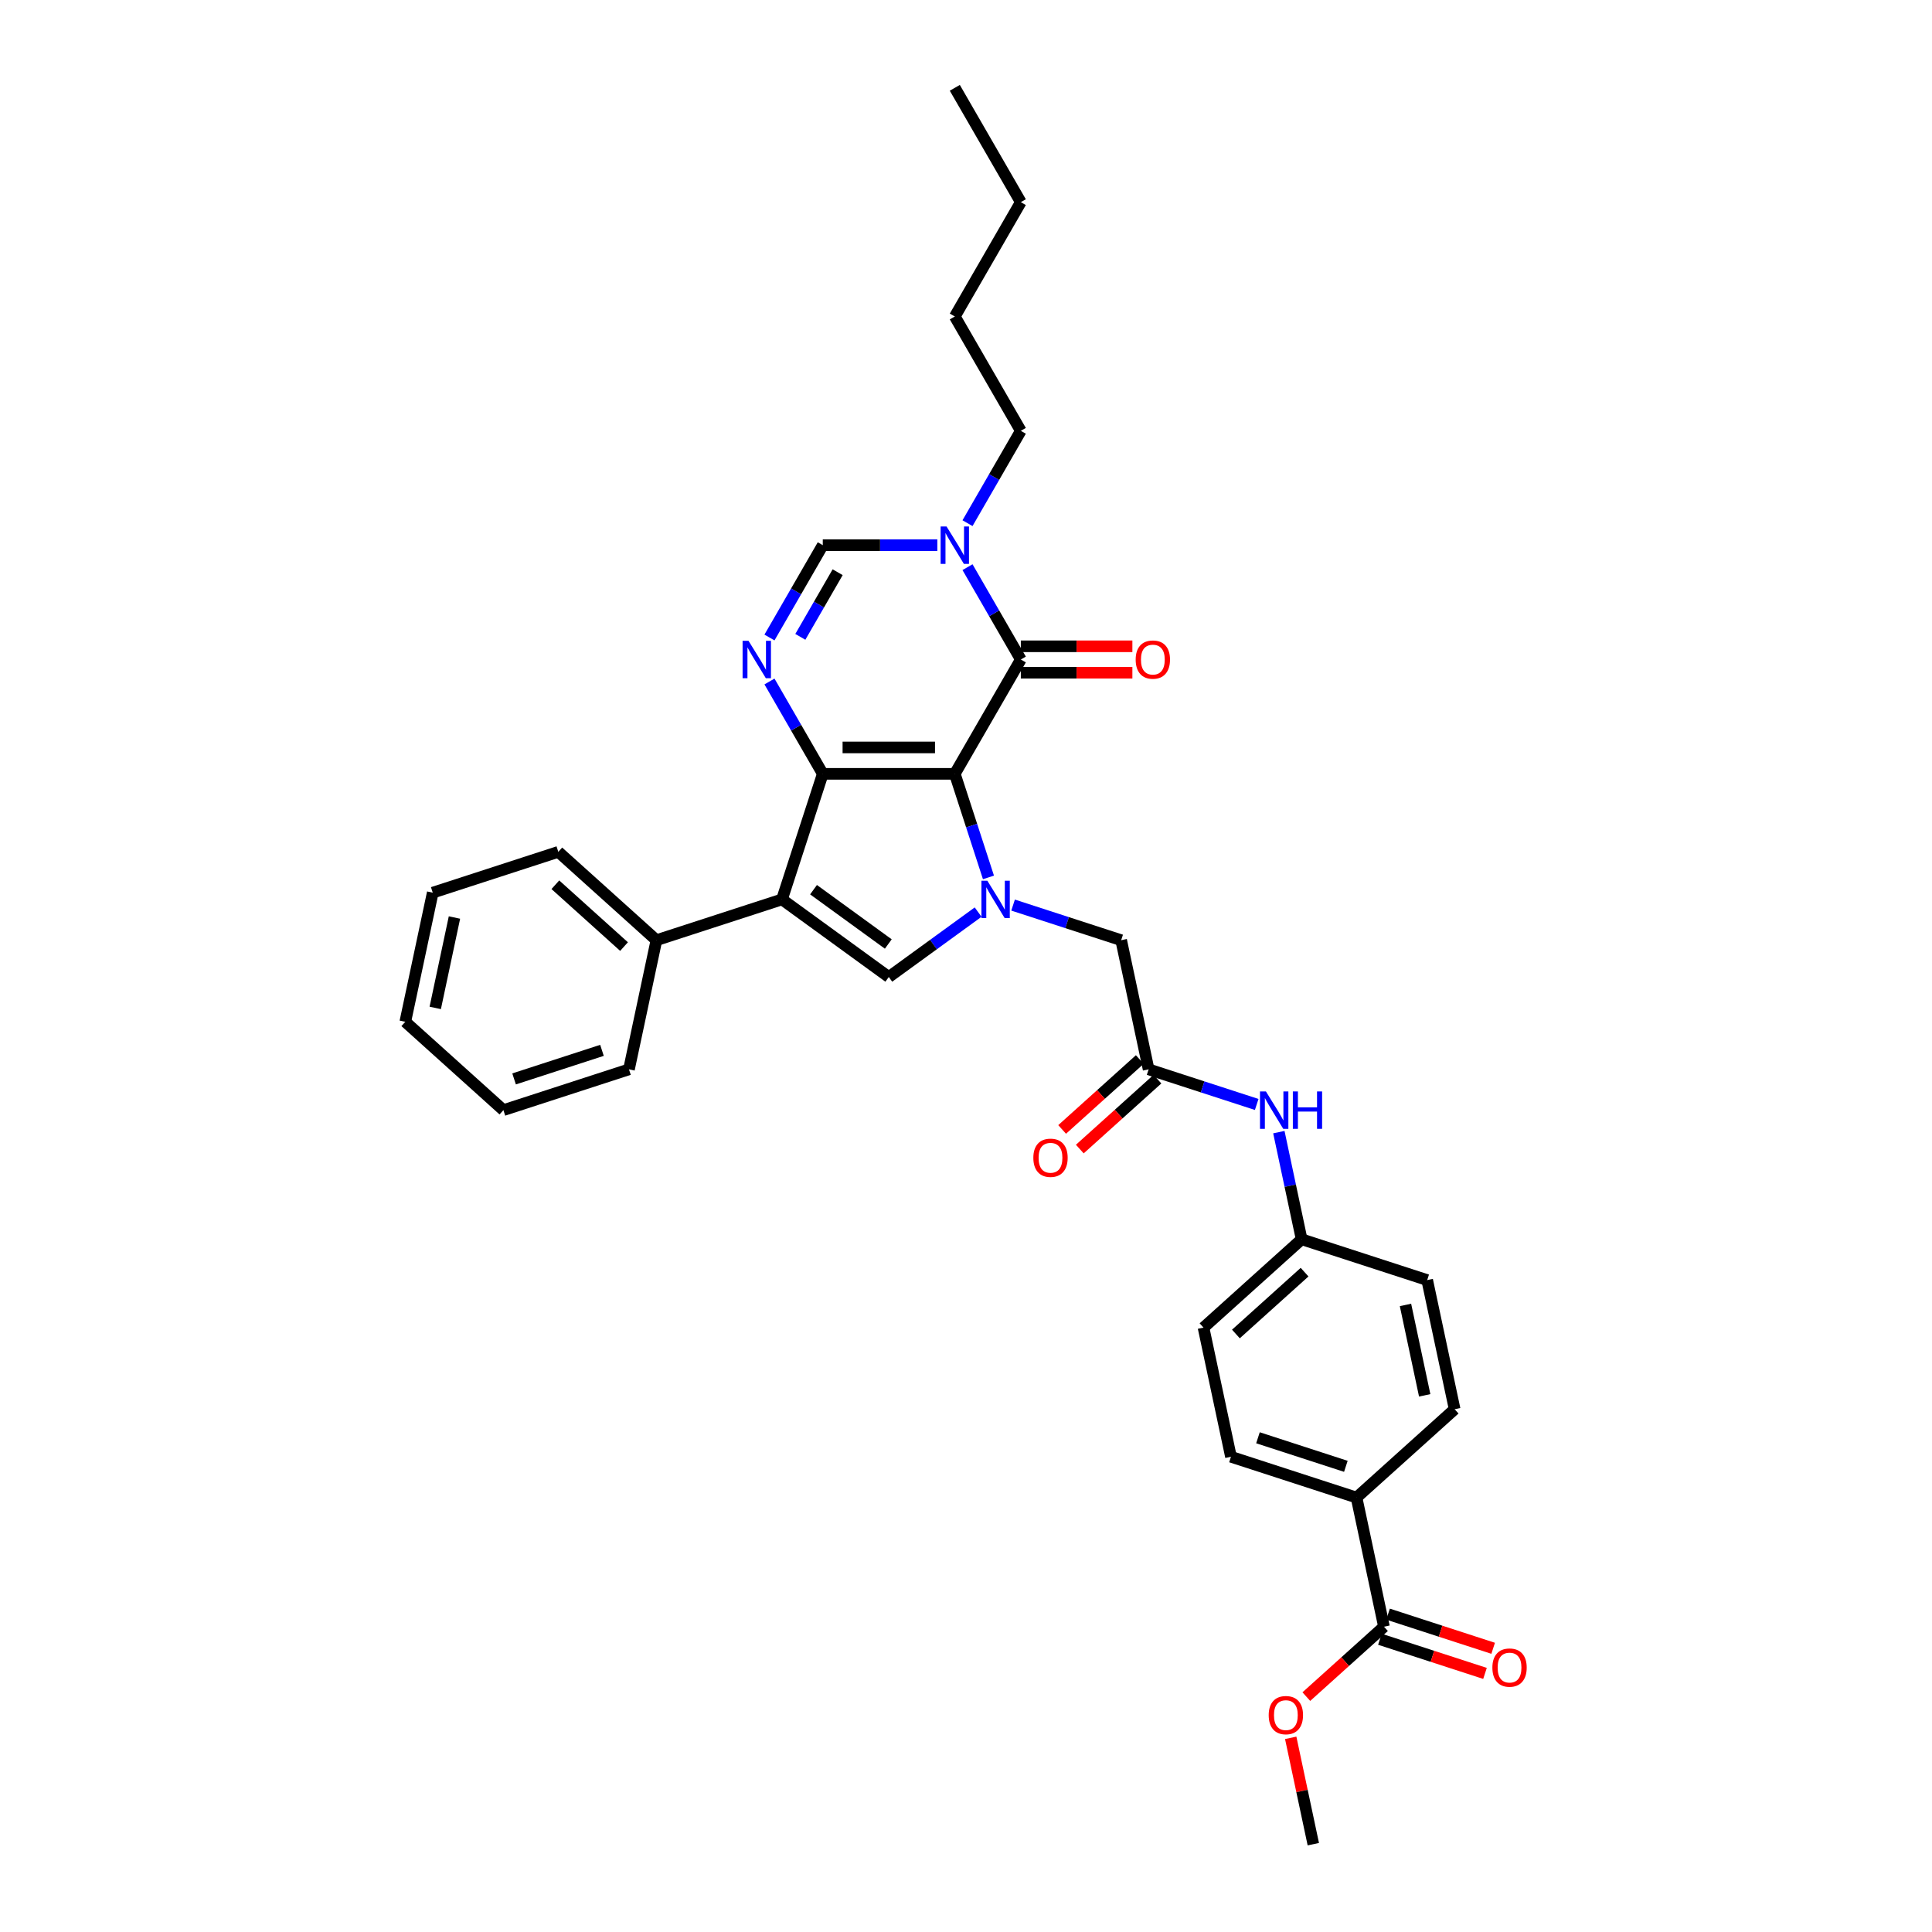 <?xml version='1.0' encoding='iso-8859-1'?>
<svg version='1.1' baseProfile='full'
              xmlns='http://www.w3.org/2000/svg'
                      xmlns:rdkit='http://www.rdkit.org/xml'
                      xmlns:xlink='http://www.w3.org/1999/xlink'
                  xml:space='preserve'
width='1000px' height='1000px' viewBox='0 0 1000 1000'>
<!-- END OF HEADER -->
<rect style='opacity:1.0;fill:#FFFFFF;stroke:none' width='1000' height='1000' x='0' y='0'> </rect>
<path class='bond-0' d='M 494.207,400.539 L 425.871,400.539' style='fill:none;fill-rule:evenodd;stroke:#000000;stroke-width:6px;stroke-linecap:butt;stroke-linejoin:miter;stroke-opacity:1' />
<path class='bond-0' d='M 483.956,386.871 L 436.121,386.871' style='fill:none;fill-rule:evenodd;stroke:#000000;stroke-width:6px;stroke-linecap:butt;stroke-linejoin:miter;stroke-opacity:1' />
<path class='bond-1' d='M 494.207,400.539 L 502.915,427.342' style='fill:none;fill-rule:evenodd;stroke:#000000;stroke-width:6px;stroke-linecap:butt;stroke-linejoin:miter;stroke-opacity:1' />
<path class='bond-1' d='M 502.915,427.342 L 511.624,454.145' style='fill:none;fill-rule:evenodd;stroke:#0000FF;stroke-width:6px;stroke-linecap:butt;stroke-linejoin:miter;stroke-opacity:1' />
<path class='bond-3' d='M 494.207,400.539 L 528.375,341.358' style='fill:none;fill-rule:evenodd;stroke:#000000;stroke-width:6px;stroke-linecap:butt;stroke-linejoin:miter;stroke-opacity:1' />
<path class='bond-2' d='M 425.871,400.539 L 404.754,465.53' style='fill:none;fill-rule:evenodd;stroke:#000000;stroke-width:6px;stroke-linecap:butt;stroke-linejoin:miter;stroke-opacity:1' />
<path class='bond-4' d='M 425.871,400.539 L 412.073,376.641' style='fill:none;fill-rule:evenodd;stroke:#000000;stroke-width:6px;stroke-linecap:butt;stroke-linejoin:miter;stroke-opacity:1' />
<path class='bond-4' d='M 412.073,376.641 L 398.276,352.743' style='fill:none;fill-rule:evenodd;stroke:#0000FF;stroke-width:6px;stroke-linecap:butt;stroke-linejoin:miter;stroke-opacity:1' />
<path class='bond-5' d='M 506.276,472.103 L 483.157,488.9' style='fill:none;fill-rule:evenodd;stroke:#0000FF;stroke-width:6px;stroke-linecap:butt;stroke-linejoin:miter;stroke-opacity:1' />
<path class='bond-5' d='M 483.157,488.9 L 460.039,505.697' style='fill:none;fill-rule:evenodd;stroke:#000000;stroke-width:6px;stroke-linecap:butt;stroke-linejoin:miter;stroke-opacity:1' />
<path class='bond-9' d='M 524.371,468.47 L 552.343,477.558' style='fill:none;fill-rule:evenodd;stroke:#0000FF;stroke-width:6px;stroke-linecap:butt;stroke-linejoin:miter;stroke-opacity:1' />
<path class='bond-9' d='M 552.343,477.558 L 580.315,486.647' style='fill:none;fill-rule:evenodd;stroke:#000000;stroke-width:6px;stroke-linecap:butt;stroke-linejoin:miter;stroke-opacity:1' />
<path class='bond-11' d='M 404.754,465.53 L 339.762,486.647' style='fill:none;fill-rule:evenodd;stroke:#000000;stroke-width:6px;stroke-linecap:butt;stroke-linejoin:miter;stroke-opacity:1' />
<path class='bond-33' d='M 404.754,465.53 L 460.039,505.697' style='fill:none;fill-rule:evenodd;stroke:#000000;stroke-width:6px;stroke-linecap:butt;stroke-linejoin:miter;stroke-opacity:1' />
<path class='bond-33' d='M 421.08,460.498 L 459.779,488.615' style='fill:none;fill-rule:evenodd;stroke:#000000;stroke-width:6px;stroke-linecap:butt;stroke-linejoin:miter;stroke-opacity:1' />
<path class='bond-6' d='M 528.375,341.358 L 514.577,317.46' style='fill:none;fill-rule:evenodd;stroke:#000000;stroke-width:6px;stroke-linecap:butt;stroke-linejoin:miter;stroke-opacity:1' />
<path class='bond-6' d='M 514.577,317.46 L 500.78,293.562' style='fill:none;fill-rule:evenodd;stroke:#0000FF;stroke-width:6px;stroke-linecap:butt;stroke-linejoin:miter;stroke-opacity:1' />
<path class='bond-13' d='M 528.375,348.192 L 557.246,348.192' style='fill:none;fill-rule:evenodd;stroke:#000000;stroke-width:6px;stroke-linecap:butt;stroke-linejoin:miter;stroke-opacity:1' />
<path class='bond-13' d='M 557.246,348.192 L 586.118,348.192' style='fill:none;fill-rule:evenodd;stroke:#FF0000;stroke-width:6px;stroke-linecap:butt;stroke-linejoin:miter;stroke-opacity:1' />
<path class='bond-13' d='M 528.375,334.524 L 557.246,334.524' style='fill:none;fill-rule:evenodd;stroke:#000000;stroke-width:6px;stroke-linecap:butt;stroke-linejoin:miter;stroke-opacity:1' />
<path class='bond-13' d='M 557.246,334.524 L 586.118,334.524' style='fill:none;fill-rule:evenodd;stroke:#FF0000;stroke-width:6px;stroke-linecap:butt;stroke-linejoin:miter;stroke-opacity:1' />
<path class='bond-34' d='M 398.276,329.973 L 412.073,306.075' style='fill:none;fill-rule:evenodd;stroke:#0000FF;stroke-width:6px;stroke-linecap:butt;stroke-linejoin:miter;stroke-opacity:1' />
<path class='bond-34' d='M 412.073,306.075 L 425.871,282.177' style='fill:none;fill-rule:evenodd;stroke:#000000;stroke-width:6px;stroke-linecap:butt;stroke-linejoin:miter;stroke-opacity:1' />
<path class='bond-34' d='M 414.251,329.637 L 423.909,312.909' style='fill:none;fill-rule:evenodd;stroke:#0000FF;stroke-width:6px;stroke-linecap:butt;stroke-linejoin:miter;stroke-opacity:1' />
<path class='bond-34' d='M 423.909,312.909 L 433.567,296.18' style='fill:none;fill-rule:evenodd;stroke:#000000;stroke-width:6px;stroke-linecap:butt;stroke-linejoin:miter;stroke-opacity:1' />
<path class='bond-7' d='M 485.159,282.177 L 455.515,282.177' style='fill:none;fill-rule:evenodd;stroke:#0000FF;stroke-width:6px;stroke-linecap:butt;stroke-linejoin:miter;stroke-opacity:1' />
<path class='bond-7' d='M 455.515,282.177 L 425.871,282.177' style='fill:none;fill-rule:evenodd;stroke:#000000;stroke-width:6px;stroke-linecap:butt;stroke-linejoin:miter;stroke-opacity:1' />
<path class='bond-21' d='M 500.78,270.792 L 514.577,246.895' style='fill:none;fill-rule:evenodd;stroke:#0000FF;stroke-width:6px;stroke-linecap:butt;stroke-linejoin:miter;stroke-opacity:1' />
<path class='bond-21' d='M 514.577,246.895 L 528.375,222.997' style='fill:none;fill-rule:evenodd;stroke:#000000;stroke-width:6px;stroke-linecap:butt;stroke-linejoin:miter;stroke-opacity:1' />
<path class='bond-8' d='M 594.523,553.49 L 580.315,486.647' style='fill:none;fill-rule:evenodd;stroke:#000000;stroke-width:6px;stroke-linecap:butt;stroke-linejoin:miter;stroke-opacity:1' />
<path class='bond-12' d='M 594.523,553.49 L 622.495,562.578' style='fill:none;fill-rule:evenodd;stroke:#000000;stroke-width:6px;stroke-linecap:butt;stroke-linejoin:miter;stroke-opacity:1' />
<path class='bond-12' d='M 622.495,562.578 L 650.466,571.667' style='fill:none;fill-rule:evenodd;stroke:#0000FF;stroke-width:6px;stroke-linecap:butt;stroke-linejoin:miter;stroke-opacity:1' />
<path class='bond-15' d='M 589.95,548.411 L 569.854,566.505' style='fill:none;fill-rule:evenodd;stroke:#000000;stroke-width:6px;stroke-linecap:butt;stroke-linejoin:miter;stroke-opacity:1' />
<path class='bond-15' d='M 569.854,566.505 L 549.759,584.6' style='fill:none;fill-rule:evenodd;stroke:#FF0000;stroke-width:6px;stroke-linecap:butt;stroke-linejoin:miter;stroke-opacity:1' />
<path class='bond-15' d='M 599.095,558.568 L 579,576.662' style='fill:none;fill-rule:evenodd;stroke:#000000;stroke-width:6px;stroke-linecap:butt;stroke-linejoin:miter;stroke-opacity:1' />
<path class='bond-15' d='M 579,576.662 L 558.904,594.756' style='fill:none;fill-rule:evenodd;stroke:#FF0000;stroke-width:6px;stroke-linecap:butt;stroke-linejoin:miter;stroke-opacity:1' />
<path class='bond-10' d='M 716.345,841.977 L 702.138,775.134' style='fill:none;fill-rule:evenodd;stroke:#000000;stroke-width:6px;stroke-linecap:butt;stroke-linejoin:miter;stroke-opacity:1' />
<path class='bond-16' d='M 714.234,848.476 L 741.433,857.314' style='fill:none;fill-rule:evenodd;stroke:#000000;stroke-width:6px;stroke-linecap:butt;stroke-linejoin:miter;stroke-opacity:1' />
<path class='bond-16' d='M 741.433,857.314 L 768.633,866.152' style='fill:none;fill-rule:evenodd;stroke:#FF0000;stroke-width:6px;stroke-linecap:butt;stroke-linejoin:miter;stroke-opacity:1' />
<path class='bond-16' d='M 718.457,835.478 L 745.657,844.316' style='fill:none;fill-rule:evenodd;stroke:#000000;stroke-width:6px;stroke-linecap:butt;stroke-linejoin:miter;stroke-opacity:1' />
<path class='bond-16' d='M 745.657,844.316 L 772.856,853.153' style='fill:none;fill-rule:evenodd;stroke:#FF0000;stroke-width:6px;stroke-linecap:butt;stroke-linejoin:miter;stroke-opacity:1' />
<path class='bond-20' d='M 716.345,841.977 L 696.25,860.071' style='fill:none;fill-rule:evenodd;stroke:#000000;stroke-width:6px;stroke-linecap:butt;stroke-linejoin:miter;stroke-opacity:1' />
<path class='bond-20' d='M 696.25,860.071 L 676.154,878.166' style='fill:none;fill-rule:evenodd;stroke:#FF0000;stroke-width:6px;stroke-linecap:butt;stroke-linejoin:miter;stroke-opacity:1' />
<path class='bond-24' d='M 339.762,486.647 L 288.979,440.921' style='fill:none;fill-rule:evenodd;stroke:#000000;stroke-width:6px;stroke-linecap:butt;stroke-linejoin:miter;stroke-opacity:1' />
<path class='bond-24' d='M 323,489.945 L 287.451,457.937' style='fill:none;fill-rule:evenodd;stroke:#000000;stroke-width:6px;stroke-linecap:butt;stroke-linejoin:miter;stroke-opacity:1' />
<path class='bond-25' d='M 339.762,486.647 L 325.554,553.49' style='fill:none;fill-rule:evenodd;stroke:#000000;stroke-width:6px;stroke-linecap:butt;stroke-linejoin:miter;stroke-opacity:1' />
<path class='bond-19' d='M 661.934,585.991 L 667.828,613.72' style='fill:none;fill-rule:evenodd;stroke:#0000FF;stroke-width:6px;stroke-linecap:butt;stroke-linejoin:miter;stroke-opacity:1' />
<path class='bond-19' d='M 667.828,613.72 L 673.722,641.449' style='fill:none;fill-rule:evenodd;stroke:#000000;stroke-width:6px;stroke-linecap:butt;stroke-linejoin:miter;stroke-opacity:1' />
<path class='bond-14' d='M 702.138,775.134 L 637.146,754.018' style='fill:none;fill-rule:evenodd;stroke:#000000;stroke-width:6px;stroke-linecap:butt;stroke-linejoin:miter;stroke-opacity:1' />
<path class='bond-14' d='M 696.612,758.969 L 651.118,744.187' style='fill:none;fill-rule:evenodd;stroke:#000000;stroke-width:6px;stroke-linecap:butt;stroke-linejoin:miter;stroke-opacity:1' />
<path class='bond-36' d='M 702.138,775.134 L 752.921,729.409' style='fill:none;fill-rule:evenodd;stroke:#000000;stroke-width:6px;stroke-linecap:butt;stroke-linejoin:miter;stroke-opacity:1' />
<path class='bond-17' d='M 752.921,729.409 L 738.713,662.566' style='fill:none;fill-rule:evenodd;stroke:#000000;stroke-width:6px;stroke-linecap:butt;stroke-linejoin:miter;stroke-opacity:1' />
<path class='bond-17' d='M 737.421,722.224 L 727.476,675.434' style='fill:none;fill-rule:evenodd;stroke:#000000;stroke-width:6px;stroke-linecap:butt;stroke-linejoin:miter;stroke-opacity:1' />
<path class='bond-18' d='M 637.146,754.018 L 622.938,687.175' style='fill:none;fill-rule:evenodd;stroke:#000000;stroke-width:6px;stroke-linecap:butt;stroke-linejoin:miter;stroke-opacity:1' />
<path class='bond-22' d='M 673.722,641.449 L 738.713,662.566' style='fill:none;fill-rule:evenodd;stroke:#000000;stroke-width:6px;stroke-linecap:butt;stroke-linejoin:miter;stroke-opacity:1' />
<path class='bond-23' d='M 673.722,641.449 L 622.938,687.175' style='fill:none;fill-rule:evenodd;stroke:#000000;stroke-width:6px;stroke-linecap:butt;stroke-linejoin:miter;stroke-opacity:1' />
<path class='bond-23' d='M 675.25,658.465 L 639.701,690.473' style='fill:none;fill-rule:evenodd;stroke:#000000;stroke-width:6px;stroke-linecap:butt;stroke-linejoin:miter;stroke-opacity:1' />
<path class='bond-26' d='M 668.069,899.498 L 673.919,927.022' style='fill:none;fill-rule:evenodd;stroke:#FF0000;stroke-width:6px;stroke-linecap:butt;stroke-linejoin:miter;stroke-opacity:1' />
<path class='bond-26' d='M 673.919,927.022 L 679.77,954.545' style='fill:none;fill-rule:evenodd;stroke:#000000;stroke-width:6px;stroke-linecap:butt;stroke-linejoin:miter;stroke-opacity:1' />
<path class='bond-27' d='M 528.375,222.997 L 494.207,163.816' style='fill:none;fill-rule:evenodd;stroke:#000000;stroke-width:6px;stroke-linecap:butt;stroke-linejoin:miter;stroke-opacity:1' />
<path class='bond-30' d='M 288.979,440.921 L 223.987,462.038' style='fill:none;fill-rule:evenodd;stroke:#000000;stroke-width:6px;stroke-linecap:butt;stroke-linejoin:miter;stroke-opacity:1' />
<path class='bond-31' d='M 325.554,553.49 L 260.563,574.607' style='fill:none;fill-rule:evenodd;stroke:#000000;stroke-width:6px;stroke-linecap:butt;stroke-linejoin:miter;stroke-opacity:1' />
<path class='bond-31' d='M 311.582,543.659 L 266.088,558.441' style='fill:none;fill-rule:evenodd;stroke:#000000;stroke-width:6px;stroke-linecap:butt;stroke-linejoin:miter;stroke-opacity:1' />
<path class='bond-28' d='M 494.207,163.816 L 528.375,104.635' style='fill:none;fill-rule:evenodd;stroke:#000000;stroke-width:6px;stroke-linecap:butt;stroke-linejoin:miter;stroke-opacity:1' />
<path class='bond-29' d='M 528.375,104.635 L 494.207,45.455' style='fill:none;fill-rule:evenodd;stroke:#000000;stroke-width:6px;stroke-linecap:butt;stroke-linejoin:miter;stroke-opacity:1' />
<path class='bond-35' d='M 223.987,462.038 L 209.78,528.881' style='fill:none;fill-rule:evenodd;stroke:#000000;stroke-width:6px;stroke-linecap:butt;stroke-linejoin:miter;stroke-opacity:1' />
<path class='bond-35' d='M 235.225,474.906 L 225.279,521.696' style='fill:none;fill-rule:evenodd;stroke:#000000;stroke-width:6px;stroke-linecap:butt;stroke-linejoin:miter;stroke-opacity:1' />
<path class='bond-32' d='M 260.563,574.607 L 209.78,528.881' style='fill:none;fill-rule:evenodd;stroke:#000000;stroke-width:6px;stroke-linecap:butt;stroke-linejoin:miter;stroke-opacity:1' />
<path  class='atom-2' d='M 511.046 455.854
L 517.387 466.104
Q 518.016 467.115, 519.027 468.947
Q 520.039 470.778, 520.093 470.887
L 520.093 455.854
L 522.663 455.854
L 522.663 475.206
L 520.011 475.206
L 513.205 463.999
Q 512.412 462.687, 511.565 461.184
Q 510.745 459.68, 510.499 459.216
L 510.499 475.206
L 507.984 475.206
L 507.984 455.854
L 511.046 455.854
' fill='#0000FF'/>
<path  class='atom-5' d='M 387.425 331.682
L 393.766 341.932
Q 394.395 342.943, 395.406 344.775
Q 396.418 346.606, 396.472 346.715
L 396.472 331.682
L 399.042 331.682
L 399.042 351.034
L 396.39 351.034
L 389.584 339.827
Q 388.791 338.515, 387.944 337.012
Q 387.124 335.508, 386.878 335.044
L 386.878 351.034
L 384.363 351.034
L 384.363 331.682
L 387.425 331.682
' fill='#0000FF'/>
<path  class='atom-7' d='M 489.929 272.501
L 496.27 282.751
Q 496.899 283.763, 497.91 285.594
Q 498.922 287.425, 498.976 287.535
L 498.976 272.501
L 501.546 272.501
L 501.546 291.854
L 498.894 291.854
L 492.088 280.647
Q 491.295 279.334, 490.448 277.831
Q 489.628 276.328, 489.382 275.863
L 489.382 291.854
L 486.867 291.854
L 486.867 272.501
L 489.929 272.501
' fill='#0000FF'/>
<path  class='atom-13' d='M 655.236 564.93
L 661.578 575.181
Q 662.206 576.192, 663.218 578.023
Q 664.229 579.855, 664.284 579.964
L 664.284 564.93
L 666.853 564.93
L 666.853 584.283
L 664.202 584.283
L 657.396 573.076
Q 656.603 571.764, 655.756 570.26
Q 654.936 568.757, 654.69 568.292
L 654.69 584.283
L 652.175 584.283
L 652.175 564.93
L 655.236 564.93
' fill='#0000FF'/>
<path  class='atom-13' d='M 669.177 564.93
L 671.801 564.93
L 671.801 573.158
L 681.696 573.158
L 681.696 564.93
L 684.32 564.93
L 684.32 584.283
L 681.696 584.283
L 681.696 575.345
L 671.801 575.345
L 671.801 584.283
L 669.177 584.283
L 669.177 564.93
' fill='#0000FF'/>
<path  class='atom-14' d='M 587.827 341.413
Q 587.827 336.766, 590.123 334.169
Q 592.419 331.572, 596.71 331.572
Q 601.002 331.572, 603.298 334.169
Q 605.594 336.766, 605.594 341.413
Q 605.594 346.114, 603.271 348.793
Q 600.947 351.444, 596.71 351.444
Q 592.446 351.444, 590.123 348.793
Q 587.827 346.141, 587.827 341.413
M 596.71 349.258
Q 599.663 349.258, 601.248 347.289
Q 602.861 345.294, 602.861 341.413
Q 602.861 337.613, 601.248 335.7
Q 599.663 333.759, 596.71 333.759
Q 593.758 333.759, 592.146 335.672
Q 590.56 337.586, 590.56 341.413
Q 590.56 345.321, 592.146 347.289
Q 593.758 349.258, 596.71 349.258
' fill='#FF0000'/>
<path  class='atom-16' d='M 534.856 599.27
Q 534.856 594.623, 537.152 592.026
Q 539.448 589.43, 543.739 589.43
Q 548.031 589.43, 550.327 592.026
Q 552.623 594.623, 552.623 599.27
Q 552.623 603.971, 550.299 606.65
Q 547.976 609.302, 543.739 609.302
Q 539.475 609.302, 537.152 606.65
Q 534.856 603.999, 534.856 599.27
M 543.739 607.115
Q 546.691 607.115, 548.277 605.147
Q 549.889 603.151, 549.889 599.27
Q 549.889 595.47, 548.277 593.557
Q 546.691 591.616, 543.739 591.616
Q 540.787 591.616, 539.174 593.53
Q 537.589 595.443, 537.589 599.27
Q 537.589 603.179, 539.174 605.147
Q 540.787 607.115, 543.739 607.115
' fill='#FF0000'/>
<path  class='atom-17' d='M 772.453 863.149
Q 772.453 858.502, 774.749 855.905
Q 777.045 853.308, 781.337 853.308
Q 785.628 853.308, 787.924 855.905
Q 790.22 858.502, 790.22 863.149
Q 790.22 867.85, 787.897 870.529
Q 785.574 873.18, 781.337 873.18
Q 777.073 873.18, 774.749 870.529
Q 772.453 867.878, 772.453 863.149
M 781.337 870.994
Q 784.289 870.994, 785.874 869.026
Q 787.487 867.03, 787.487 863.149
Q 787.487 859.349, 785.874 857.436
Q 784.289 855.495, 781.337 855.495
Q 778.385 855.495, 776.772 857.409
Q 775.187 859.322, 775.187 863.149
Q 775.187 867.058, 776.772 869.026
Q 778.385 870.994, 781.337 870.994
' fill='#FF0000'/>
<path  class='atom-21' d='M 656.678 887.757
Q 656.678 883.111, 658.974 880.514
Q 661.27 877.917, 665.562 877.917
Q 669.853 877.917, 672.15 880.514
Q 674.446 883.111, 674.446 887.757
Q 674.446 892.459, 672.122 895.138
Q 669.799 897.789, 665.562 897.789
Q 661.298 897.789, 658.974 895.138
Q 656.678 892.486, 656.678 887.757
M 665.562 895.602
Q 668.514 895.602, 670.099 893.634
Q 671.712 891.639, 671.712 887.757
Q 671.712 883.958, 670.099 882.045
Q 668.514 880.104, 665.562 880.104
Q 662.61 880.104, 660.997 882.017
Q 659.412 883.931, 659.412 887.757
Q 659.412 891.666, 660.997 893.634
Q 662.61 895.602, 665.562 895.602
' fill='#FF0000'/>
</svg>
